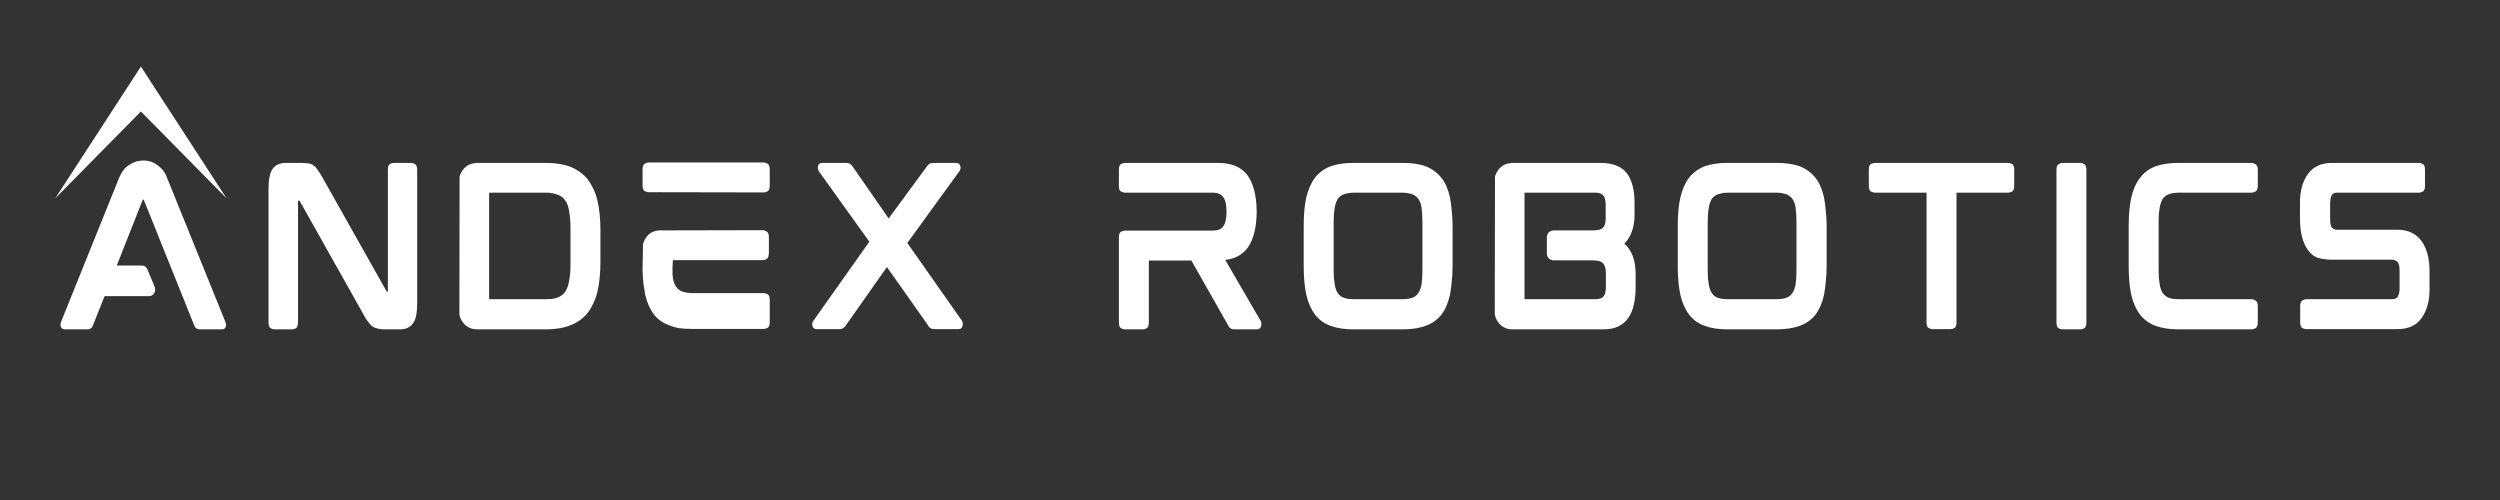 <svg xmlns="http://www.w3.org/2000/svg" xmlns:xlink="http://www.w3.org/1999/xlink" width="240" zoomAndPan="magnify" viewBox="0 0 180 36" height="48" preserveAspectRatio="xMidYMid meet" version="1.2"><rect x="0" y="0" width="180" height="36" fill="#333333" stroke="none"/><defs><clipPath id="1781fb8bd9"><path d="M 3.973 4.793 L 16.379 4.793 L 16.379 14.281 L 3.973 14.281 Z M 3.973 4.793 "/></clipPath></defs><g id="de227bdc01"><g style="fill:#ffffff;fill-opacity:1;"><g transform="translate(3.186, 23.698)"><path style="stroke:none" d="M 8.953 -10.625 L 13.031 -0.547 C 13.094 -0.41 13.109 -0.297 13.078 -0.203 C 13.066 -0.16 13.039 -0.113 13 -0.062 C 12.957 -0.008 12.879 0.016 12.766 0.016 L 11.203 0.016 C 10.992 0.016 10.852 -0.094 10.781 -0.312 L 7.172 -9.297 C 7.16 -9.316 7.156 -9.328 7.156 -9.328 L 7.109 -9.328 C 7.109 -9.328 7.102 -9.32 7.094 -9.312 C 7.094 -9.312 7.086 -9.301 7.078 -9.281 L 5.219 -4.578 L 7.016 -4.578 C 7.223 -4.578 7.363 -4.477 7.438 -4.281 L 7.969 -3 C 8.008 -2.832 7.988 -2.691 7.906 -2.578 C 7.82 -2.441 7.695 -2.375 7.531 -2.375 L 4.344 -2.375 L 3.516 -0.297 C 3.441 -0.086 3.305 0.016 3.109 0.016 L 1.516 0.016 C 1.398 0.016 1.316 -0.008 1.266 -0.062 C 1.223 -0.113 1.195 -0.16 1.188 -0.203 C 1.156 -0.285 1.164 -0.398 1.219 -0.547 L 5.281 -10.625 C 5.469 -11.133 5.68 -11.488 5.922 -11.688 C 5.941 -11.707 5.973 -11.727 6.016 -11.75 C 6.055 -11.781 6.094 -11.805 6.125 -11.828 C 6.414 -12.035 6.754 -12.141 7.141 -12.141 C 7.535 -12.141 7.891 -12.016 8.203 -11.766 C 8.523 -11.523 8.742 -11.219 8.859 -10.844 C 8.879 -10.812 8.895 -10.773 8.906 -10.734 C 8.926 -10.703 8.941 -10.664 8.953 -10.625 Z M 8.953 -10.625 "/></g></g><g style="fill:#ffffff;fill-opacity:1;"><g transform="translate(18.177, 23.698)"><path style="stroke:none" d="M 11.453 -11.969 C 11.504 -11.969 11.582 -11.941 11.688 -11.891 C 11.801 -11.836 11.859 -11.695 11.859 -11.469 L 11.859 -1.859 C 11.859 -1.148 11.754 -0.664 11.547 -0.406 C 11.348 -0.125 11.035 0.016 10.609 0.016 L 9.547 0.016 C 9.348 0.016 9.18 0 9.047 -0.031 C 8.984 -0.051 8.914 -0.07 8.844 -0.094 C 8.781 -0.113 8.719 -0.145 8.656 -0.188 C 8.539 -0.258 8.438 -0.367 8.344 -0.516 C 8.289 -0.578 8.234 -0.648 8.172 -0.734 C 8.117 -0.828 8.062 -0.93 8 -1.047 L 3.406 -9.219 C 3.395 -9.227 3.383 -9.234 3.375 -9.234 C 3.363 -9.242 3.359 -9.25 3.359 -9.25 L 3.281 -9.25 C 3.281 -9.25 3.281 -9.242 3.281 -9.234 L 3.281 -0.5 C 3.281 -0.27 3.227 -0.125 3.125 -0.062 C 3.031 -0.008 2.945 0.016 2.875 0.016 L 1.578 0.016 C 1.516 0.016 1.426 -0.008 1.312 -0.062 C 1.207 -0.125 1.156 -0.27 1.156 -0.5 L 1.156 -10.094 C 1.156 -10.801 1.258 -11.289 1.469 -11.562 C 1.676 -11.832 1.988 -11.969 2.406 -11.969 L 3.5 -11.969 C 3.594 -11.969 3.68 -11.961 3.766 -11.953 C 3.859 -11.953 3.941 -11.945 4.016 -11.938 C 4.172 -11.914 4.305 -11.859 4.422 -11.766 C 4.516 -11.703 4.613 -11.594 4.719 -11.438 C 4.77 -11.363 4.82 -11.285 4.875 -11.203 C 4.926 -11.117 4.984 -11.02 5.047 -10.906 L 9.641 -2.75 C 9.648 -2.719 9.66 -2.703 9.672 -2.703 L 9.75 -2.703 C 9.75 -2.711 9.75 -2.719 9.75 -2.719 C 9.75 -2.719 9.75 -2.723 9.75 -2.734 L 9.75 -11.469 C 9.75 -11.695 9.801 -11.836 9.906 -11.891 C 10.008 -11.941 10.094 -11.969 10.156 -11.969 Z M 11.453 -11.969 "/></g></g><g style="fill:#ffffff;fill-opacity:1;"><g transform="translate(31.919, 23.698)"><path style="stroke:none" d="M 11.094 -9.266 C 11.238 -8.66 11.312 -7.945 11.312 -7.125 L 11.312 -4.844 C 11.312 -4.02 11.238 -3.301 11.094 -2.688 C 11.02 -2.383 10.922 -2.102 10.797 -1.844 C 10.68 -1.594 10.547 -1.367 10.391 -1.172 C 10.066 -0.766 9.656 -0.469 9.156 -0.281 C 8.656 -0.082 8.066 0.016 7.391 0.016 L 2.422 0.016 C 2.203 0.016 1.992 -0.035 1.797 -0.141 C 1.598 -0.254 1.441 -0.41 1.328 -0.609 C 1.242 -0.742 1.188 -0.895 1.156 -1.062 L 1.172 -10.984 C 1.191 -11.047 1.211 -11.109 1.234 -11.172 C 1.266 -11.234 1.297 -11.289 1.328 -11.344 C 1.555 -11.727 1.891 -11.93 2.328 -11.953 L 2.328 -11.969 L 7.391 -11.969 C 8.066 -11.969 8.656 -11.875 9.156 -11.688 C 9.645 -11.488 10.055 -11.191 10.391 -10.797 C 10.547 -10.586 10.68 -10.359 10.797 -10.109 C 10.922 -9.859 11.02 -9.578 11.094 -9.266 Z M 3.297 -2.219 C 3.297 -2.188 3.297 -2.164 3.297 -2.156 C 3.305 -2.156 3.312 -2.156 3.312 -2.156 L 7.359 -2.156 C 7.516 -2.156 7.664 -2.16 7.812 -2.172 C 7.957 -2.191 8.086 -2.223 8.203 -2.266 C 8.43 -2.348 8.613 -2.477 8.75 -2.656 C 8.895 -2.852 8.992 -3.109 9.047 -3.422 C 9.078 -3.578 9.102 -3.754 9.125 -3.953 C 9.145 -4.148 9.156 -4.375 9.156 -4.625 L 9.156 -7.344 C 9.156 -7.582 9.145 -7.801 9.125 -8 C 9.102 -8.207 9.078 -8.395 9.047 -8.562 C 8.992 -8.875 8.895 -9.117 8.75 -9.297 C 8.633 -9.473 8.453 -9.602 8.203 -9.688 C 7.973 -9.781 7.691 -9.828 7.359 -9.828 L 3.328 -9.828 C 3.305 -9.828 3.297 -9.797 3.297 -9.734 Z M 3.297 -2.219 "/></g></g><g style="fill:#ffffff;fill-opacity:1;"><g transform="translate(45.109, 23.698)"><path style="stroke:none" d="M 9.891 -2.594 C 9.961 -2.594 10.051 -2.566 10.156 -2.516 C 10.258 -2.461 10.312 -2.328 10.312 -2.109 L 10.312 -0.516 C 10.312 -0.285 10.258 -0.145 10.156 -0.094 C 10.051 -0.039 9.961 -0.016 9.891 -0.016 L 4.734 -0.016 C 4.41 -0.016 4.113 -0.031 3.844 -0.062 C 3.57 -0.102 3.328 -0.172 3.109 -0.266 C 2.629 -0.43 2.25 -0.695 1.969 -1.062 C 1.688 -1.438 1.477 -1.91 1.344 -2.484 C 1.301 -2.723 1.258 -2.988 1.219 -3.281 C 1.188 -3.57 1.164 -3.891 1.156 -4.234 L 1.156 -4.297 L 1.188 -6.125 C 1.219 -6.238 1.27 -6.363 1.344 -6.5 C 1.562 -6.875 1.895 -7.078 2.344 -7.109 L 9.844 -7.125 C 9.895 -7.125 9.973 -7.094 10.078 -7.031 C 10.191 -6.977 10.25 -6.844 10.25 -6.625 L 10.25 -5.484 C 10.25 -5.254 10.191 -5.109 10.078 -5.047 C 9.973 -4.992 9.895 -4.969 9.844 -4.969 L 3.344 -4.969 C 3.344 -4.969 3.336 -4.914 3.328 -4.812 C 3.328 -4.707 3.32 -4.586 3.312 -4.453 C 3.312 -4.316 3.312 -4.191 3.312 -4.078 C 3.312 -3.973 3.312 -3.922 3.312 -3.922 C 3.32 -3.879 3.328 -3.836 3.328 -3.797 C 3.328 -3.754 3.332 -3.711 3.344 -3.672 C 3.383 -3.398 3.469 -3.18 3.594 -3.016 C 3.707 -2.867 3.852 -2.766 4.031 -2.703 C 4.133 -2.672 4.242 -2.645 4.359 -2.625 C 4.484 -2.602 4.625 -2.594 4.781 -2.594 Z M 2.438 -6.984 Z M 9.906 -12 C 9.969 -12 10.051 -11.969 10.156 -11.906 C 10.258 -11.852 10.312 -11.719 10.312 -11.5 L 10.312 -10.344 C 10.312 -10.125 10.258 -9.984 10.156 -9.922 C 10.051 -9.867 9.969 -9.844 9.906 -9.844 L 1.562 -9.859 C 1.5 -9.859 1.414 -9.883 1.312 -9.938 C 1.207 -9.988 1.156 -10.125 1.156 -10.344 L 1.156 -11.484 C 1.156 -11.711 1.207 -11.852 1.312 -11.906 C 1.414 -11.969 1.5 -12 1.562 -12 Z M 9.906 -12 "/></g></g><g style="fill:#ffffff;fill-opacity:1;"><g transform="translate(57.311, 23.698)"><path style="stroke:none" d="M 8.016 -6.203 L 11.922 -0.641 C 12.004 -0.523 12.031 -0.406 12 -0.281 C 11.977 -0.094 11.875 0 11.688 0 L 10 0 C 9.875 0 9.77 -0.02 9.688 -0.062 C 9.656 -0.094 9.617 -0.125 9.578 -0.156 C 9.547 -0.195 9.516 -0.25 9.484 -0.312 L 6.547 -4.469 L 3.609 -0.297 C 3.547 -0.191 3.477 -0.117 3.406 -0.078 C 3.344 -0.023 3.238 0 3.094 0 L 1.5 0 C 1.312 0 1.203 -0.094 1.172 -0.281 C 1.148 -0.426 1.188 -0.547 1.281 -0.641 L 5.281 -6.297 L 1.672 -11.328 C 1.598 -11.441 1.566 -11.566 1.578 -11.703 C 1.598 -11.879 1.707 -11.969 1.906 -11.969 L 3.594 -11.969 C 3.719 -11.969 3.816 -11.945 3.891 -11.906 C 3.984 -11.832 4.051 -11.758 4.094 -11.688 L 6.672 -7.969 L 9.406 -11.688 C 9.445 -11.758 9.516 -11.832 9.609 -11.906 C 9.68 -11.945 9.781 -11.969 9.906 -11.969 L 11.516 -11.969 C 11.703 -11.969 11.812 -11.879 11.844 -11.703 C 11.863 -11.555 11.828 -11.43 11.734 -11.328 Z M 8.016 -6.203 "/></g></g><g style="fill:#ffffff;fill-opacity:1;"><g transform="translate(71.212, 23.698)"><path style="stroke:none" d=""/></g></g><g style="fill:#ffffff;fill-opacity:1;"><g transform="translate(79.405, 23.698)"><path style="stroke:none" d="M 11.078 -8.5 L 11.078 -8.406 C 11.078 -8.414 11.078 -8.422 11.078 -8.422 C 11.078 -8.43 11.078 -8.441 11.078 -8.453 C 11.078 -8.461 11.078 -8.469 11.078 -8.469 C 11.078 -8.477 11.078 -8.488 11.078 -8.5 Z M 11.344 -0.625 C 11.406 -0.551 11.426 -0.438 11.406 -0.281 C 11.375 -0.082 11.266 0.016 11.078 0.016 L 9.469 0.016 C 9.344 0.016 9.242 -0.016 9.172 -0.078 C 9.141 -0.098 9.109 -0.125 9.078 -0.156 C 9.055 -0.195 9.035 -0.238 9.016 -0.281 L 6.375 -4.938 L 3.312 -4.938 L 3.312 -0.5 C 3.312 -0.27 3.258 -0.125 3.156 -0.062 C 3.062 -0.008 2.977 0.016 2.906 0.016 L 1.578 0.016 C 1.516 0.016 1.426 -0.008 1.312 -0.062 C 1.207 -0.125 1.156 -0.27 1.156 -0.5 L 1.156 -6.594 C 1.156 -6.82 1.207 -6.961 1.312 -7.016 C 1.426 -7.066 1.516 -7.094 1.578 -7.094 L 7.906 -7.094 C 8.27 -7.094 8.523 -7.195 8.672 -7.406 C 8.828 -7.625 8.906 -7.973 8.906 -8.453 C 8.906 -8.941 8.828 -9.289 8.672 -9.5 C 8.523 -9.719 8.27 -9.828 7.906 -9.828 L 1.578 -9.828 C 1.516 -9.828 1.426 -9.852 1.312 -9.906 C 1.207 -9.957 1.156 -10.094 1.156 -10.312 L 1.156 -11.469 C 1.156 -11.695 1.207 -11.836 1.312 -11.891 C 1.426 -11.941 1.516 -11.969 1.578 -11.969 L 8.281 -11.969 C 9.281 -11.969 10 -11.66 10.438 -11.047 C 10.852 -10.441 11.066 -9.578 11.078 -8.453 C 11.066 -7.328 10.852 -6.469 10.438 -5.875 C 10.062 -5.363 9.52 -5.066 8.812 -4.984 Z M 11.344 -0.625 "/></g></g><g style="fill:#ffffff;fill-opacity:1;"><g transform="translate(92.711, 23.698)"><path style="stroke:none" d="M 11.062 -10.906 C 11.344 -10.562 11.551 -10.086 11.688 -9.484 C 11.738 -9.203 11.781 -8.883 11.812 -8.531 C 11.852 -8.188 11.875 -7.816 11.875 -7.422 L 11.875 -4.547 C 11.875 -4.141 11.852 -3.758 11.812 -3.406 C 11.781 -3.062 11.738 -2.75 11.688 -2.469 C 11.551 -1.875 11.344 -1.395 11.062 -1.031 C 10.758 -0.656 10.379 -0.391 9.922 -0.234 C 9.461 -0.066 8.914 0.016 8.281 0.016 L 4.734 0.016 C 4.098 0.016 3.555 -0.066 3.109 -0.234 C 2.648 -0.391 2.27 -0.66 1.969 -1.047 C 1.688 -1.422 1.477 -1.895 1.344 -2.469 C 1.281 -2.75 1.234 -3.062 1.203 -3.406 C 1.172 -3.758 1.156 -4.141 1.156 -4.547 L 1.156 -7.422 C 1.156 -8.254 1.219 -8.941 1.344 -9.484 C 1.477 -10.055 1.688 -10.531 1.969 -10.906 C 2.27 -11.281 2.648 -11.555 3.109 -11.734 C 3.578 -11.891 4.117 -11.969 4.734 -11.969 L 8.281 -11.969 C 8.914 -11.969 9.461 -11.891 9.922 -11.734 C 10.379 -11.555 10.758 -11.281 11.062 -10.906 Z M 9.703 -7.672 C 9.703 -7.879 9.695 -8.07 9.688 -8.25 C 9.676 -8.438 9.66 -8.602 9.641 -8.75 C 9.598 -9.02 9.516 -9.238 9.391 -9.406 C 9.285 -9.539 9.141 -9.645 8.953 -9.719 C 8.859 -9.75 8.75 -9.773 8.625 -9.797 C 8.5 -9.816 8.359 -9.828 8.203 -9.828 L 4.812 -9.828 C 4.656 -9.828 4.516 -9.816 4.391 -9.797 C 4.273 -9.773 4.164 -9.75 4.062 -9.719 C 3.875 -9.645 3.727 -9.539 3.625 -9.406 C 3.57 -9.32 3.523 -9.223 3.484 -9.109 C 3.441 -9.004 3.41 -8.883 3.391 -8.75 C 3.367 -8.602 3.348 -8.438 3.328 -8.25 C 3.316 -8.07 3.312 -7.879 3.312 -7.672 L 3.312 -4.281 C 3.312 -4.07 3.316 -3.875 3.328 -3.688 C 3.348 -3.508 3.367 -3.352 3.391 -3.219 C 3.41 -3.082 3.441 -2.957 3.484 -2.844 C 3.523 -2.738 3.57 -2.648 3.625 -2.578 C 3.727 -2.422 3.875 -2.312 4.062 -2.25 C 4.238 -2.188 4.488 -2.156 4.812 -2.156 L 8.203 -2.156 C 8.523 -2.156 8.773 -2.188 8.953 -2.25 C 9.141 -2.312 9.285 -2.422 9.391 -2.578 C 9.504 -2.723 9.586 -2.938 9.641 -3.219 C 9.66 -3.352 9.676 -3.508 9.688 -3.688 C 9.695 -3.875 9.703 -4.07 9.703 -4.281 Z M 9.703 -7.672 "/></g></g><g style="fill:#ffffff;fill-opacity:1;"><g transform="translate(106.468, 23.698)"><path style="stroke:none" d="M 11.219 -8.266 C 11.219 -7.348 10.973 -6.645 10.484 -6.156 C 11.023 -5.676 11.297 -4.957 11.297 -4 L 11.297 -3.016 C 11.297 -2.797 11.285 -2.582 11.266 -2.375 C 11.242 -2.164 11.211 -1.969 11.172 -1.781 C 11.129 -1.602 11.078 -1.43 11.016 -1.266 C 10.953 -1.109 10.875 -0.961 10.781 -0.828 C 10.613 -0.566 10.375 -0.359 10.062 -0.203 C 9.77 -0.055 9.406 0.016 8.969 0.016 L 2.422 0.016 C 2.203 0.016 1.992 -0.035 1.797 -0.141 C 1.598 -0.254 1.441 -0.41 1.328 -0.609 C 1.242 -0.742 1.188 -0.895 1.156 -1.062 L 1.172 -10.984 C 1.191 -11.047 1.211 -11.109 1.234 -11.172 C 1.266 -11.234 1.297 -11.289 1.328 -11.344 C 1.555 -11.727 1.891 -11.93 2.328 -11.953 L 2.328 -11.969 L 8.75 -11.969 C 9.633 -11.969 10.27 -11.723 10.656 -11.234 C 11.031 -10.754 11.219 -10.035 11.219 -9.078 Z M 3.297 -2.219 C 3.297 -2.188 3.297 -2.164 3.297 -2.156 C 3.305 -2.156 3.312 -2.156 3.312 -2.156 L 8.375 -2.156 C 8.664 -2.156 8.867 -2.219 8.984 -2.344 C 9.098 -2.477 9.156 -2.707 9.156 -3.031 L 9.156 -4.031 C 9.156 -4.332 9.094 -4.562 8.969 -4.719 C 8.832 -4.875 8.578 -4.953 8.203 -4.953 L 5.391 -4.953 C 5.266 -4.953 5.148 -5 5.047 -5.094 C 4.953 -5.188 4.906 -5.301 4.906 -5.438 L 4.906 -6.625 C 4.906 -6.758 4.953 -6.875 5.047 -6.969 C 5.148 -7.062 5.266 -7.109 5.391 -7.109 L 8.203 -7.109 C 8.586 -7.109 8.836 -7.176 8.953 -7.312 C 9.078 -7.445 9.141 -7.66 9.141 -7.953 L 9.141 -8.953 C 9.141 -9.273 9.082 -9.5 8.969 -9.625 C 8.852 -9.758 8.656 -9.828 8.375 -9.828 L 3.328 -9.828 C 3.305 -9.828 3.297 -9.797 3.297 -9.734 Z M 3.297 -2.219 "/></g></g><g style="fill:#ffffff;fill-opacity:1;"><g transform="translate(119.643, 23.698)"><path style="stroke:none" d="M 11.062 -10.906 C 11.344 -10.562 11.551 -10.086 11.688 -9.484 C 11.738 -9.203 11.781 -8.883 11.812 -8.531 C 11.852 -8.188 11.875 -7.816 11.875 -7.422 L 11.875 -4.547 C 11.875 -4.141 11.852 -3.758 11.812 -3.406 C 11.781 -3.062 11.738 -2.75 11.688 -2.469 C 11.551 -1.875 11.344 -1.395 11.062 -1.031 C 10.758 -0.656 10.379 -0.391 9.922 -0.234 C 9.461 -0.066 8.914 0.016 8.281 0.016 L 4.734 0.016 C 4.098 0.016 3.555 -0.066 3.109 -0.234 C 2.648 -0.391 2.27 -0.66 1.969 -1.047 C 1.688 -1.422 1.477 -1.895 1.344 -2.469 C 1.281 -2.75 1.234 -3.062 1.203 -3.406 C 1.172 -3.758 1.156 -4.141 1.156 -4.547 L 1.156 -7.422 C 1.156 -8.254 1.219 -8.941 1.344 -9.484 C 1.477 -10.055 1.688 -10.531 1.969 -10.906 C 2.27 -11.281 2.648 -11.555 3.109 -11.734 C 3.578 -11.891 4.117 -11.969 4.734 -11.969 L 8.281 -11.969 C 8.914 -11.969 9.461 -11.891 9.922 -11.734 C 10.379 -11.555 10.758 -11.281 11.062 -10.906 Z M 9.703 -7.672 C 9.703 -7.879 9.695 -8.07 9.688 -8.25 C 9.676 -8.438 9.66 -8.602 9.641 -8.75 C 9.598 -9.02 9.516 -9.238 9.391 -9.406 C 9.285 -9.539 9.141 -9.645 8.953 -9.719 C 8.859 -9.75 8.75 -9.773 8.625 -9.797 C 8.5 -9.816 8.359 -9.828 8.203 -9.828 L 4.812 -9.828 C 4.656 -9.828 4.516 -9.816 4.391 -9.797 C 4.273 -9.773 4.164 -9.75 4.062 -9.719 C 3.875 -9.645 3.727 -9.539 3.625 -9.406 C 3.57 -9.32 3.523 -9.223 3.484 -9.109 C 3.441 -9.004 3.41 -8.883 3.391 -8.75 C 3.367 -8.602 3.348 -8.438 3.328 -8.25 C 3.316 -8.07 3.312 -7.879 3.312 -7.672 L 3.312 -4.281 C 3.312 -4.07 3.316 -3.875 3.328 -3.688 C 3.348 -3.508 3.367 -3.352 3.391 -3.219 C 3.41 -3.082 3.441 -2.957 3.484 -2.844 C 3.523 -2.738 3.57 -2.648 3.625 -2.578 C 3.727 -2.422 3.875 -2.312 4.062 -2.25 C 4.238 -2.188 4.488 -2.156 4.812 -2.156 L 8.203 -2.156 C 8.523 -2.156 8.773 -2.188 8.953 -2.25 C 9.141 -2.312 9.285 -2.422 9.391 -2.578 C 9.504 -2.723 9.586 -2.938 9.641 -3.219 C 9.66 -3.352 9.676 -3.508 9.688 -3.688 C 9.695 -3.875 9.703 -4.07 9.703 -4.281 Z M 9.703 -7.672 "/></g></g><g style="fill:#ffffff;fill-opacity:1;"><g transform="translate(133.399, 23.698)"><path style="stroke:none" d="M 11.203 -11.969 C 11.273 -11.969 11.363 -11.941 11.469 -11.891 C 11.57 -11.836 11.625 -11.703 11.625 -11.484 L 11.625 -10.344 C 11.625 -10.102 11.57 -9.957 11.469 -9.906 C 11.363 -9.852 11.273 -9.828 11.203 -9.828 L 7.469 -9.828 L 7.469 -0.5 C 7.469 -0.27 7.414 -0.129 7.312 -0.078 C 7.207 -0.023 7.125 0 7.062 0 L 5.719 0 C 5.664 0 5.582 -0.023 5.469 -0.078 C 5.363 -0.129 5.312 -0.27 5.312 -0.5 L 5.312 -9.828 L 1.578 -9.828 C 1.516 -9.828 1.426 -9.852 1.312 -9.906 C 1.207 -9.957 1.156 -10.102 1.156 -10.344 L 1.156 -11.484 C 1.156 -11.703 1.207 -11.836 1.312 -11.891 C 1.426 -11.941 1.516 -11.969 1.578 -11.969 Z M 11.203 -11.969 "/></g></g><g style="fill:#ffffff;fill-opacity:1;"><g transform="translate(146.909, 23.698)"><path style="stroke:none" d="M 2.906 -11.969 C 2.969 -11.969 3.051 -11.938 3.156 -11.875 C 3.258 -11.82 3.312 -11.688 3.312 -11.469 L 3.312 -0.5 C 3.312 -0.27 3.258 -0.125 3.156 -0.062 C 3.051 -0.008 2.969 0.016 2.906 0.016 L 1.562 0.016 C 1.508 0.016 1.426 -0.008 1.312 -0.062 C 1.207 -0.125 1.156 -0.27 1.156 -0.5 L 1.156 -11.469 C 1.156 -11.688 1.207 -11.82 1.312 -11.875 C 1.426 -11.938 1.508 -11.969 1.562 -11.969 Z M 2.906 -11.969 "/></g></g><g style="fill:#ffffff;fill-opacity:1;"><g transform="translate(152.109, 23.698)"><path style="stroke:none" d="M 10.047 -11.969 C 10.098 -11.969 10.176 -11.938 10.281 -11.875 C 10.395 -11.82 10.453 -11.688 10.453 -11.469 L 10.453 -10.344 C 10.453 -10.113 10.395 -9.969 10.281 -9.906 C 10.176 -9.852 10.098 -9.828 10.047 -9.828 L 4.828 -9.828 C 4.492 -9.828 4.238 -9.789 4.062 -9.719 C 3.895 -9.664 3.75 -9.562 3.625 -9.406 C 3.52 -9.258 3.441 -9.047 3.391 -8.766 C 3.367 -8.629 3.348 -8.469 3.328 -8.281 C 3.316 -8.102 3.312 -7.906 3.312 -7.688 L 3.312 -4.297 C 3.312 -4.086 3.316 -3.891 3.328 -3.703 C 3.348 -3.516 3.367 -3.352 3.391 -3.219 C 3.41 -3.082 3.441 -2.957 3.484 -2.844 C 3.523 -2.738 3.57 -2.648 3.625 -2.578 C 3.75 -2.422 3.895 -2.312 4.062 -2.25 C 4.238 -2.188 4.492 -2.156 4.828 -2.156 L 10.047 -2.156 C 10.098 -2.156 10.176 -2.125 10.281 -2.062 C 10.395 -2 10.453 -1.859 10.453 -1.641 L 10.453 -0.5 C 10.453 -0.27 10.395 -0.125 10.281 -0.062 C 10.176 -0.008 10.098 0.016 10.047 0.016 L 4.75 0.016 C 4.125 0.016 3.578 -0.066 3.109 -0.234 C 2.66 -0.391 2.285 -0.656 1.984 -1.031 C 1.691 -1.414 1.477 -1.891 1.344 -2.453 C 1.281 -2.742 1.234 -3.062 1.203 -3.406 C 1.172 -3.758 1.156 -4.141 1.156 -4.547 L 1.156 -7.422 C 1.156 -7.816 1.172 -8.188 1.203 -8.531 C 1.234 -8.883 1.281 -9.203 1.344 -9.484 C 1.477 -10.066 1.691 -10.539 1.984 -10.906 C 2.266 -11.281 2.641 -11.555 3.109 -11.734 C 3.578 -11.891 4.125 -11.969 4.75 -11.969 Z M 10.047 -11.969 "/></g></g><g style="fill:#ffffff;fill-opacity:1;"><g transform="translate(164.442, 23.698)"><path style="stroke:none" d="M 8.188 -7.156 C 8.938 -7.156 9.508 -6.883 9.906 -6.344 C 10.289 -5.82 10.484 -5.086 10.484 -4.141 L 10.484 -2.859 C 10.484 -2.023 10.297 -1.344 9.922 -0.812 C 9.547 -0.27 8.957 0 8.156 0 L 1.594 0 C 1.531 0 1.441 -0.023 1.328 -0.078 C 1.223 -0.129 1.172 -0.27 1.172 -0.5 L 1.172 -1.656 C 1.172 -1.875 1.223 -2.008 1.328 -2.062 C 1.441 -2.125 1.531 -2.156 1.594 -2.156 L 7.797 -2.156 C 7.922 -2.156 8.008 -2.176 8.062 -2.219 C 8.125 -2.258 8.172 -2.301 8.203 -2.344 C 8.285 -2.488 8.328 -2.691 8.328 -2.953 L 8.328 -4.203 C 8.328 -4.555 8.27 -4.773 8.156 -4.859 C 8.039 -4.953 7.926 -5 7.812 -5 L 3.453 -5 C 3.16 -5 2.852 -5.035 2.531 -5.109 C 2.219 -5.191 1.953 -5.383 1.734 -5.688 C 1.348 -6.219 1.156 -6.988 1.156 -8 L 1.156 -9.109 C 1.156 -9.961 1.348 -10.648 1.734 -11.172 C 2.109 -11.703 2.691 -11.969 3.484 -11.969 L 9.75 -11.969 C 9.812 -11.969 9.895 -11.941 10 -11.891 C 10.102 -11.836 10.156 -11.703 10.156 -11.484 L 10.156 -10.312 C 10.156 -10.094 10.102 -9.957 10 -9.906 C 9.895 -9.852 9.812 -9.828 9.75 -9.828 L 3.844 -9.828 C 3.707 -9.828 3.613 -9.805 3.562 -9.766 C 3.508 -9.723 3.469 -9.68 3.438 -9.641 C 3.363 -9.484 3.328 -9.281 3.328 -9.031 L 3.328 -7.953 C 3.328 -7.586 3.379 -7.363 3.484 -7.281 C 3.598 -7.195 3.711 -7.156 3.828 -7.156 Z M 8.188 -7.156 "/></g></g><g clip-rule="nonzero" clip-path="url(#1781fb8bd9)"><path style=" stroke:none;fill-rule:evenodd;fill:#ffffff;fill-opacity:1;" d="M 3.977 14.281 L 10.145 8.027 L 16.312 14.281 L 10.145 4.793 Z M 3.977 14.281 "/></g></g></svg>